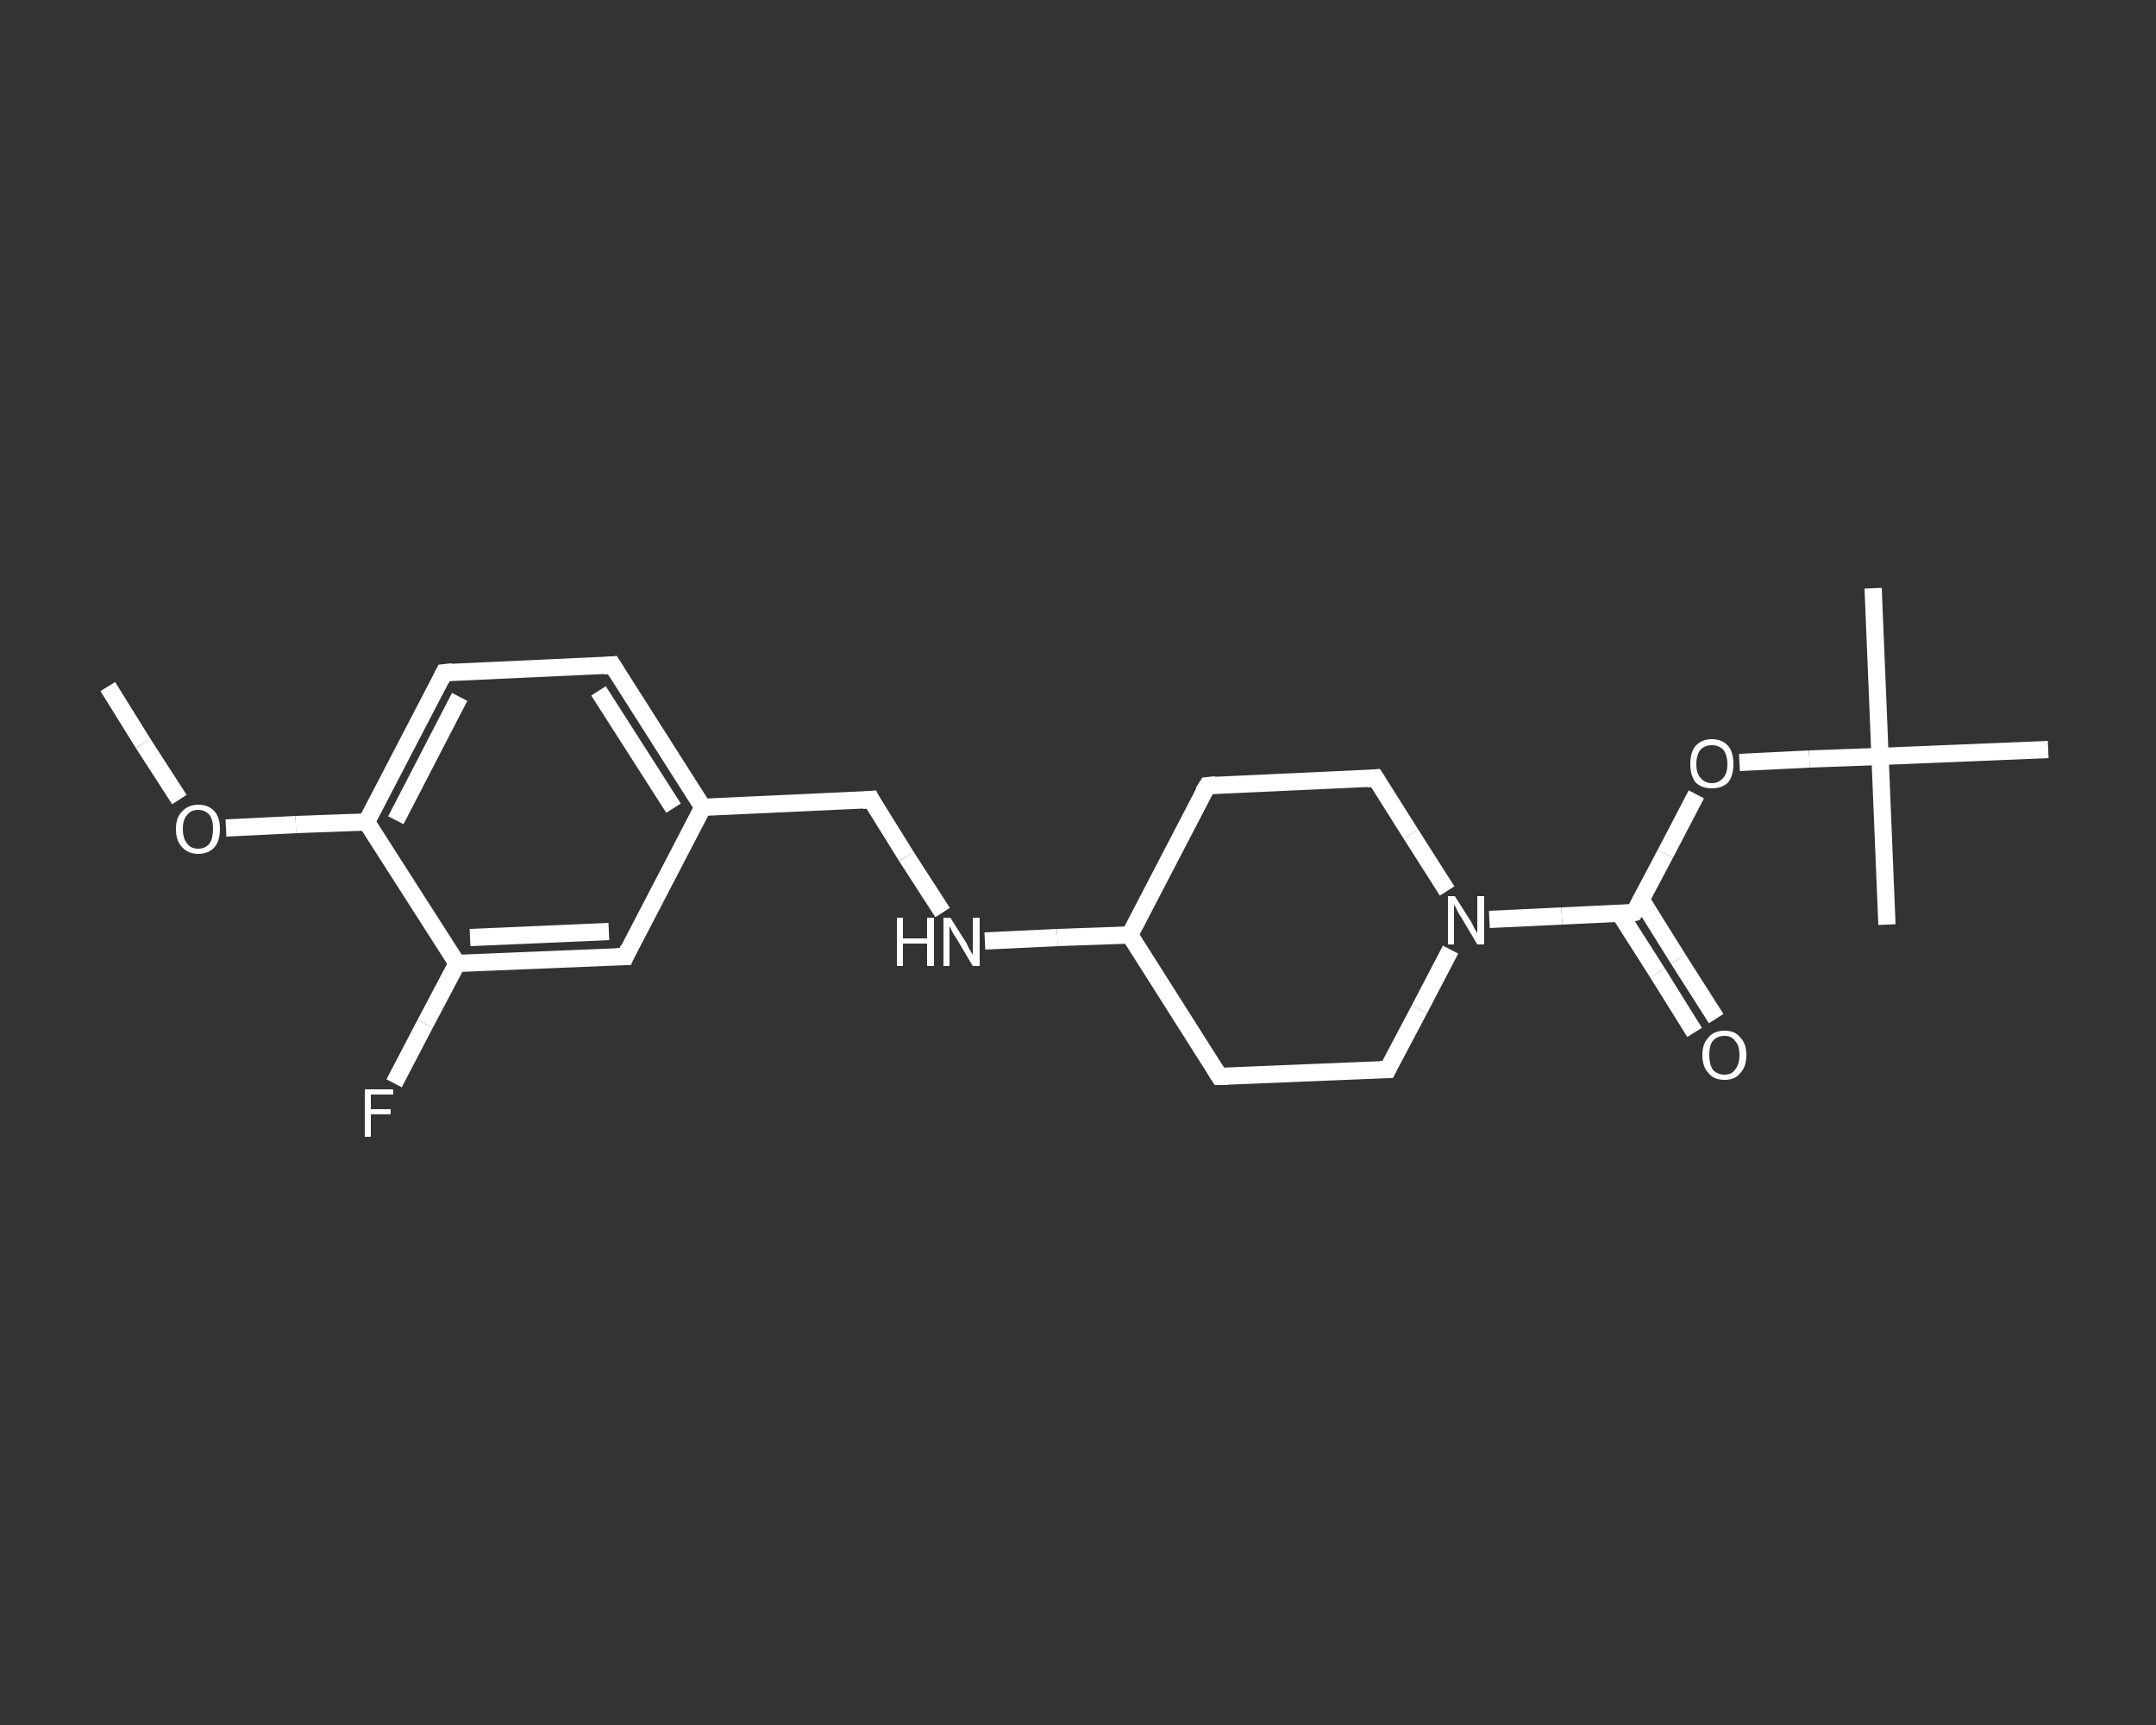 <?xml version='1.0' encoding='iso-8859-1'?>
<svg version='1.1' baseProfile='full'
              xmlns='http://www.w3.org/2000/svg'
                      xmlns:rdkit='http://www.rdkit.org/xml'
                      xmlns:xlink='http://www.w3.org/1999/xlink'
                  xml:space='preserve'
width='250px' height='200px' viewBox='0 0 250 200'>
<rect x="0" y="0" width="250" height="200" fill="#333333" stroke="none"/>
<!-- END OF HEADER -->
<rect style='opacity:1.0;fill:transparent;stroke:none' width='250.0' height='200.0' x='0.0' y='0.0'> </rect>
<path class='bond-0 atom-0 atom-1' d='M 12.5,79.6 L 16.6,86.2' style='fill:none;fill-rule:evenodd;stroke:#FFFFFF;stroke-width:2.0px;stroke-linecap:butt;stroke-linejoin:miter;stroke-opacity:1' />
<path class='bond-0 atom-0 atom-1' d='M 16.6,86.2 L 20.8,92.7' style='fill:none;fill-rule:evenodd;stroke:#FFFFFF;stroke-width:2.0px;stroke-linecap:butt;stroke-linejoin:miter;stroke-opacity:1' />
<path class='bond-1 atom-1 atom-2' d='M 26.2,96.0 L 34.3,95.6' style='fill:none;fill-rule:evenodd;stroke:#FFFFFF;stroke-width:2.0px;stroke-linecap:butt;stroke-linejoin:miter;stroke-opacity:1' />
<path class='bond-1 atom-1 atom-2' d='M 34.3,95.6 L 42.5,95.3' style='fill:none;fill-rule:evenodd;stroke:#FFFFFF;stroke-width:2.0px;stroke-linecap:butt;stroke-linejoin:miter;stroke-opacity:1' />
<path class='bond-2 atom-2 atom-3' d='M 42.5,95.3 L 51.5,78.0' style='fill:none;fill-rule:evenodd;stroke:#FFFFFF;stroke-width:2.0px;stroke-linecap:butt;stroke-linejoin:miter;stroke-opacity:1' />
<path class='bond-2 atom-2 atom-3' d='M 45.9,95.1 L 53.3,80.8' style='fill:none;fill-rule:evenodd;stroke:#FFFFFF;stroke-width:2.0px;stroke-linecap:butt;stroke-linejoin:miter;stroke-opacity:1' />
<path class='bond-3 atom-3 atom-4' d='M 51.5,78.0 L 71.0,77.1' style='fill:none;fill-rule:evenodd;stroke:#FFFFFF;stroke-width:2.0px;stroke-linecap:butt;stroke-linejoin:miter;stroke-opacity:1' />
<path class='bond-4 atom-4 atom-5' d='M 71.0,77.1 L 81.5,93.6' style='fill:none;fill-rule:evenodd;stroke:#FFFFFF;stroke-width:2.0px;stroke-linecap:butt;stroke-linejoin:miter;stroke-opacity:1' />
<path class='bond-4 atom-4 atom-5' d='M 69.4,80.1 L 78.1,93.7' style='fill:none;fill-rule:evenodd;stroke:#FFFFFF;stroke-width:2.0px;stroke-linecap:butt;stroke-linejoin:miter;stroke-opacity:1' />
<path class='bond-5 atom-5 atom-6' d='M 81.5,93.6 L 101.0,92.7' style='fill:none;fill-rule:evenodd;stroke:#FFFFFF;stroke-width:2.0px;stroke-linecap:butt;stroke-linejoin:miter;stroke-opacity:1' />
<path class='bond-6 atom-6 atom-7' d='M 101.0,92.7 L 105.1,99.3' style='fill:none;fill-rule:evenodd;stroke:#FFFFFF;stroke-width:2.0px;stroke-linecap:butt;stroke-linejoin:miter;stroke-opacity:1' />
<path class='bond-6 atom-6 atom-7' d='M 105.1,99.3 L 109.3,105.8' style='fill:none;fill-rule:evenodd;stroke:#FFFFFF;stroke-width:2.0px;stroke-linecap:butt;stroke-linejoin:miter;stroke-opacity:1' />
<path class='bond-7 atom-7 atom-8' d='M 114.2,109.1 L 122.6,108.7' style='fill:none;fill-rule:evenodd;stroke:#FFFFFF;stroke-width:2.0px;stroke-linecap:butt;stroke-linejoin:miter;stroke-opacity:1' />
<path class='bond-7 atom-7 atom-8' d='M 122.6,108.7 L 131.0,108.4' style='fill:none;fill-rule:evenodd;stroke:#FFFFFF;stroke-width:2.0px;stroke-linecap:butt;stroke-linejoin:miter;stroke-opacity:1' />
<path class='bond-8 atom-8 atom-9' d='M 131.0,108.4 L 141.4,124.8' style='fill:none;fill-rule:evenodd;stroke:#FFFFFF;stroke-width:2.0px;stroke-linecap:butt;stroke-linejoin:miter;stroke-opacity:1' />
<path class='bond-9 atom-9 atom-10' d='M 141.4,124.8 L 160.9,124.0' style='fill:none;fill-rule:evenodd;stroke:#FFFFFF;stroke-width:2.0px;stroke-linecap:butt;stroke-linejoin:miter;stroke-opacity:1' />
<path class='bond-10 atom-10 atom-11' d='M 160.9,124.0 L 164.6,117.0' style='fill:none;fill-rule:evenodd;stroke:#FFFFFF;stroke-width:2.0px;stroke-linecap:butt;stroke-linejoin:miter;stroke-opacity:1' />
<path class='bond-10 atom-10 atom-11' d='M 164.6,117.0 L 168.2,110.1' style='fill:none;fill-rule:evenodd;stroke:#FFFFFF;stroke-width:2.0px;stroke-linecap:butt;stroke-linejoin:miter;stroke-opacity:1' />
<path class='bond-11 atom-11 atom-12' d='M 172.7,106.6 L 181.1,106.2' style='fill:none;fill-rule:evenodd;stroke:#FFFFFF;stroke-width:2.0px;stroke-linecap:butt;stroke-linejoin:miter;stroke-opacity:1' />
<path class='bond-11 atom-11 atom-12' d='M 181.1,106.2 L 189.5,105.8' style='fill:none;fill-rule:evenodd;stroke:#FFFFFF;stroke-width:2.0px;stroke-linecap:butt;stroke-linejoin:miter;stroke-opacity:1' />
<path class='bond-12 atom-12 atom-13' d='M 187.8,105.9 L 192.2,112.8' style='fill:none;fill-rule:evenodd;stroke:#FFFFFF;stroke-width:2.0px;stroke-linecap:butt;stroke-linejoin:miter;stroke-opacity:1' />
<path class='bond-12 atom-12 atom-13' d='M 192.2,112.8 L 196.5,119.7' style='fill:none;fill-rule:evenodd;stroke:#FFFFFF;stroke-width:2.0px;stroke-linecap:butt;stroke-linejoin:miter;stroke-opacity:1' />
<path class='bond-12 atom-12 atom-13' d='M 190.3,104.3 L 194.6,111.2' style='fill:none;fill-rule:evenodd;stroke:#FFFFFF;stroke-width:2.0px;stroke-linecap:butt;stroke-linejoin:miter;stroke-opacity:1' />
<path class='bond-12 atom-12 atom-13' d='M 194.6,111.2 L 199.0,118.1' style='fill:none;fill-rule:evenodd;stroke:#FFFFFF;stroke-width:2.0px;stroke-linecap:butt;stroke-linejoin:miter;stroke-opacity:1' />
<path class='bond-13 atom-12 atom-14' d='M 189.5,105.8 L 193.1,99.0' style='fill:none;fill-rule:evenodd;stroke:#FFFFFF;stroke-width:2.0px;stroke-linecap:butt;stroke-linejoin:miter;stroke-opacity:1' />
<path class='bond-13 atom-12 atom-14' d='M 193.1,99.0 L 196.7,92.1' style='fill:none;fill-rule:evenodd;stroke:#FFFFFF;stroke-width:2.0px;stroke-linecap:butt;stroke-linejoin:miter;stroke-opacity:1' />
<path class='bond-14 atom-14 atom-15' d='M 201.7,88.4 L 209.8,88.0' style='fill:none;fill-rule:evenodd;stroke:#FFFFFF;stroke-width:2.0px;stroke-linecap:butt;stroke-linejoin:miter;stroke-opacity:1' />
<path class='bond-14 atom-14 atom-15' d='M 209.8,88.0 L 218.0,87.7' style='fill:none;fill-rule:evenodd;stroke:#FFFFFF;stroke-width:2.0px;stroke-linecap:butt;stroke-linejoin:miter;stroke-opacity:1' />
<path class='bond-15 atom-15 atom-16' d='M 218.0,87.7 L 217.2,68.2' style='fill:none;fill-rule:evenodd;stroke:#FFFFFF;stroke-width:2.0px;stroke-linecap:butt;stroke-linejoin:miter;stroke-opacity:1' />
<path class='bond-16 atom-15 atom-17' d='M 218.0,87.7 L 218.8,107.2' style='fill:none;fill-rule:evenodd;stroke:#FFFFFF;stroke-width:2.0px;stroke-linecap:butt;stroke-linejoin:miter;stroke-opacity:1' />
<path class='bond-17 atom-15 atom-18' d='M 218.0,87.7 L 237.5,86.9' style='fill:none;fill-rule:evenodd;stroke:#FFFFFF;stroke-width:2.0px;stroke-linecap:butt;stroke-linejoin:miter;stroke-opacity:1' />
<path class='bond-18 atom-11 atom-19' d='M 167.8,103.3 L 163.6,96.7' style='fill:none;fill-rule:evenodd;stroke:#FFFFFF;stroke-width:2.0px;stroke-linecap:butt;stroke-linejoin:miter;stroke-opacity:1' />
<path class='bond-18 atom-11 atom-19' d='M 163.6,96.7 L 159.5,90.2' style='fill:none;fill-rule:evenodd;stroke:#FFFFFF;stroke-width:2.0px;stroke-linecap:butt;stroke-linejoin:miter;stroke-opacity:1' />
<path class='bond-19 atom-19 atom-20' d='M 159.5,90.2 L 140.0,91.1' style='fill:none;fill-rule:evenodd;stroke:#FFFFFF;stroke-width:2.0px;stroke-linecap:butt;stroke-linejoin:miter;stroke-opacity:1' />
<path class='bond-20 atom-5 atom-21' d='M 81.5,93.6 L 72.5,110.9' style='fill:none;fill-rule:evenodd;stroke:#FFFFFF;stroke-width:2.0px;stroke-linecap:butt;stroke-linejoin:miter;stroke-opacity:1' />
<path class='bond-21 atom-21 atom-22' d='M 72.5,110.9 L 53.0,111.7' style='fill:none;fill-rule:evenodd;stroke:#FFFFFF;stroke-width:2.0px;stroke-linecap:butt;stroke-linejoin:miter;stroke-opacity:1' />
<path class='bond-21 atom-21 atom-22' d='M 70.6,108.0 L 54.5,108.7' style='fill:none;fill-rule:evenodd;stroke:#FFFFFF;stroke-width:2.0px;stroke-linecap:butt;stroke-linejoin:miter;stroke-opacity:1' />
<path class='bond-22 atom-22 atom-23' d='M 53.0,111.7 L 49.3,118.7' style='fill:none;fill-rule:evenodd;stroke:#FFFFFF;stroke-width:2.0px;stroke-linecap:butt;stroke-linejoin:miter;stroke-opacity:1' />
<path class='bond-22 atom-22 atom-23' d='M 49.3,118.7 L 45.7,125.6' style='fill:none;fill-rule:evenodd;stroke:#FFFFFF;stroke-width:2.0px;stroke-linecap:butt;stroke-linejoin:miter;stroke-opacity:1' />
<path class='bond-23 atom-22 atom-2' d='M 53.0,111.7 L 42.5,95.3' style='fill:none;fill-rule:evenodd;stroke:#FFFFFF;stroke-width:2.0px;stroke-linecap:butt;stroke-linejoin:miter;stroke-opacity:1' />
<path class='bond-24 atom-20 atom-8' d='M 140.0,91.1 L 131.0,108.4' style='fill:none;fill-rule:evenodd;stroke:#FFFFFF;stroke-width:2.0px;stroke-linecap:butt;stroke-linejoin:miter;stroke-opacity:1' />
<path d='M 51.1,78.8 L 51.5,78.0 L 52.5,77.9' style='fill:none;stroke:#FFFFFF;stroke-width:2.0px;stroke-linecap:butt;stroke-linejoin:miter;stroke-opacity:1;' />
<path d='M 70.0,77.2 L 71.0,77.1 L 71.5,77.9' style='fill:none;stroke:#FFFFFF;stroke-width:2.0px;stroke-linecap:butt;stroke-linejoin:miter;stroke-opacity:1;' />
<path d='M 100.0,92.8 L 101.0,92.7 L 101.2,93.1' style='fill:none;stroke:#FFFFFF;stroke-width:2.0px;stroke-linecap:butt;stroke-linejoin:miter;stroke-opacity:1;' />
<path d='M 140.9,124.0 L 141.4,124.8 L 142.4,124.8' style='fill:none;stroke:#FFFFFF;stroke-width:2.0px;stroke-linecap:butt;stroke-linejoin:miter;stroke-opacity:1;' />
<path d='M 160.0,124.0 L 160.9,124.0 L 161.1,123.6' style='fill:none;stroke:#FFFFFF;stroke-width:2.0px;stroke-linecap:butt;stroke-linejoin:miter;stroke-opacity:1;' />
<path d='M 189.1,105.9 L 189.5,105.8 L 189.7,105.5' style='fill:none;stroke:#FFFFFF;stroke-width:2.0px;stroke-linecap:butt;stroke-linejoin:miter;stroke-opacity:1;' />
<path d='M 159.7,90.5 L 159.5,90.2 L 158.5,90.3' style='fill:none;stroke:#FFFFFF;stroke-width:2.0px;stroke-linecap:butt;stroke-linejoin:miter;stroke-opacity:1;' />
<path d='M 141.0,91.0 L 140.0,91.1 L 139.5,91.9' style='fill:none;stroke:#FFFFFF;stroke-width:2.0px;stroke-linecap:butt;stroke-linejoin:miter;stroke-opacity:1;' />
<path d='M 72.9,110.0 L 72.5,110.9 L 71.5,110.9' style='fill:none;stroke:#FFFFFF;stroke-width:2.0px;stroke-linecap:butt;stroke-linejoin:miter;stroke-opacity:1;' />
<path class='atom-1' d='M 20.4 96.1
Q 20.4 94.8, 21.1 94.1
Q 21.8 93.3, 23.0 93.3
Q 24.2 93.3, 24.9 94.1
Q 25.5 94.8, 25.5 96.1
Q 25.5 97.5, 24.9 98.2
Q 24.2 99.0, 23.0 99.0
Q 21.8 99.0, 21.1 98.2
Q 20.4 97.5, 20.4 96.1
M 23.0 98.4
Q 23.8 98.4, 24.3 97.8
Q 24.7 97.2, 24.7 96.1
Q 24.7 95.0, 24.3 94.5
Q 23.8 93.9, 23.0 93.9
Q 22.1 93.9, 21.7 94.5
Q 21.2 95.0, 21.2 96.1
Q 21.2 97.2, 21.7 97.8
Q 22.1 98.4, 23.0 98.4
' fill='#FFFFFF'/>
<path class='atom-7' d='M 104.0 106.4
L 104.7 106.4
L 104.7 108.8
L 107.5 108.8
L 107.5 106.4
L 108.3 106.4
L 108.3 112.0
L 107.5 112.0
L 107.5 109.4
L 104.7 109.4
L 104.7 112.0
L 104.0 112.0
L 104.0 106.4
' fill='#FFFFFF'/>
<path class='atom-7' d='M 110.2 106.4
L 112.1 109.4
Q 112.2 109.7, 112.5 110.2
Q 112.8 110.7, 112.8 110.7
L 112.8 106.4
L 113.6 106.4
L 113.6 112.0
L 112.8 112.0
L 110.9 108.8
Q 110.6 108.4, 110.4 108.0
Q 110.2 107.5, 110.1 107.4
L 110.1 112.0
L 109.4 112.0
L 109.4 106.4
L 110.2 106.4
' fill='#FFFFFF'/>
<path class='atom-11' d='M 168.7 103.9
L 170.6 106.9
Q 170.7 107.1, 171.0 107.7
Q 171.3 108.2, 171.3 108.2
L 171.3 103.9
L 172.1 103.9
L 172.1 109.5
L 171.3 109.5
L 169.4 106.3
Q 169.1 105.9, 168.9 105.4
Q 168.7 105.0, 168.6 104.9
L 168.6 109.5
L 167.9 109.5
L 167.9 103.9
L 168.7 103.9
' fill='#FFFFFF'/>
<path class='atom-13' d='M 197.4 122.3
Q 197.4 121.0, 198.1 120.3
Q 198.7 119.5, 200.0 119.5
Q 201.2 119.5, 201.8 120.3
Q 202.5 121.0, 202.5 122.3
Q 202.5 123.7, 201.8 124.4
Q 201.2 125.2, 200.0 125.2
Q 198.7 125.2, 198.1 124.4
Q 197.4 123.7, 197.4 122.3
M 200.0 124.6
Q 200.8 124.6, 201.2 124.0
Q 201.7 123.4, 201.7 122.3
Q 201.7 121.2, 201.2 120.7
Q 200.8 120.1, 200.0 120.1
Q 199.1 120.1, 198.6 120.7
Q 198.2 121.2, 198.2 122.3
Q 198.2 123.4, 198.6 124.0
Q 199.1 124.6, 200.0 124.6
' fill='#FFFFFF'/>
<path class='atom-14' d='M 196.0 88.6
Q 196.0 87.2, 196.6 86.5
Q 197.3 85.7, 198.5 85.7
Q 199.7 85.7, 200.4 86.5
Q 201.0 87.2, 201.0 88.6
Q 201.0 89.9, 200.4 90.7
Q 199.7 91.4, 198.5 91.4
Q 197.3 91.4, 196.6 90.7
Q 196.0 89.9, 196.0 88.6
M 198.5 90.8
Q 199.3 90.8, 199.8 90.2
Q 200.3 89.7, 200.3 88.6
Q 200.3 87.5, 199.8 86.9
Q 199.3 86.4, 198.5 86.4
Q 197.7 86.4, 197.2 86.9
Q 196.7 87.5, 196.7 88.6
Q 196.7 89.7, 197.2 90.2
Q 197.7 90.8, 198.5 90.8
' fill='#FFFFFF'/>
<path class='atom-23' d='M 42.3 126.3
L 45.6 126.3
L 45.6 126.9
L 43.0 126.9
L 43.0 128.6
L 45.3 128.6
L 45.3 129.2
L 43.0 129.2
L 43.0 131.8
L 42.3 131.8
L 42.3 126.3
' fill='#FFFFFF'/>
</svg>
